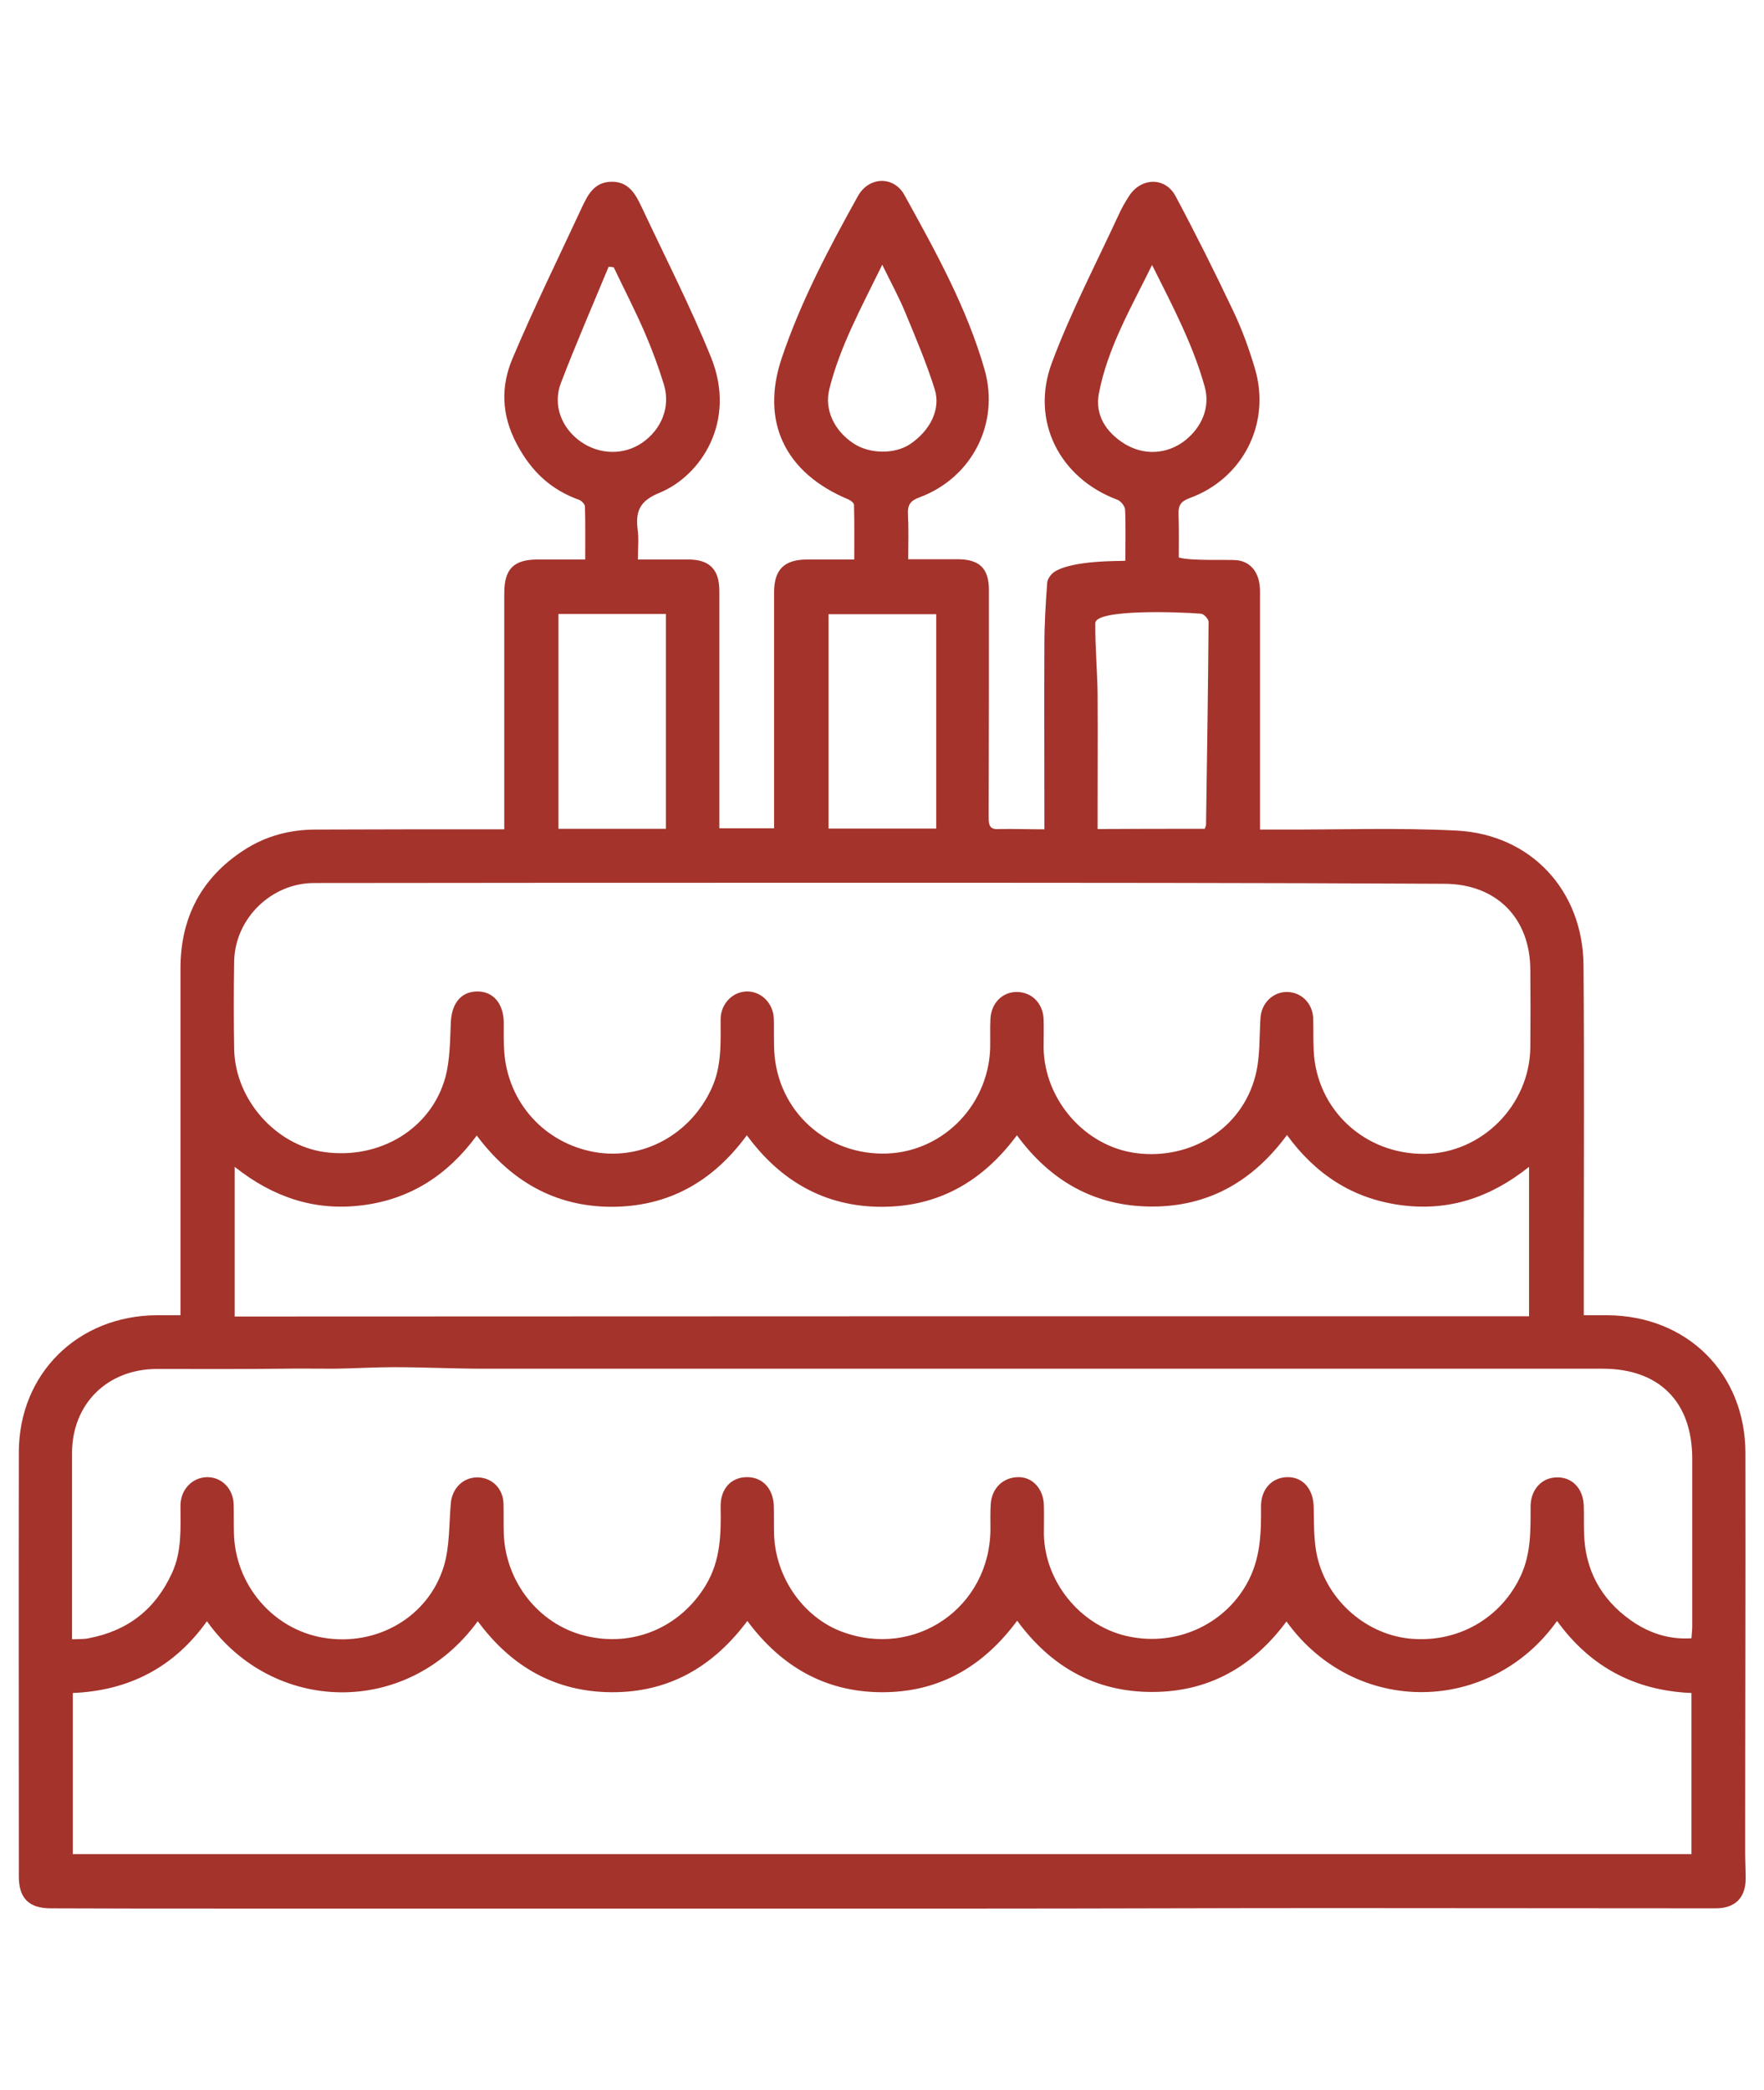 <svg xmlns="http://www.w3.org/2000/svg" xmlns:xlink="http://www.w3.org/1999/xlink" id="Calque_1" x="0px" y="0px" viewBox="0 0 69.3 82.1" style="enable-background:new 0 0 69.3 82.1;" xml:space="preserve"><style type="text/css">	.st0{fill:#A4332B;}</style><g>	<path class="st0" d="M41.03,32.58c0-0.25,0-0.43,0-0.6c0-2.22-0.01-4.44,0-6.65c0-0.81,0.05-1.63,0.11-2.44  c0.01-0.14,0.14-0.32,0.26-0.41c0.72-0.49,2.66-0.43,2.81-0.45c0-0.7,0.02-1.36-0.01-2.01c-0.01-0.14-0.17-0.34-0.31-0.39  c-2.25-0.84-3.42-3.08-2.57-5.37c0.75-2.01,1.75-3.92,2.65-5.87c0.11-0.24,0.24-0.46,0.38-0.68c0.47-0.74,1.42-0.77,1.83-0.01  c0.79,1.48,1.54,2.98,2.26,4.5c0.35,0.73,0.63,1.5,0.86,2.28c0.64,2.15-0.47,4.33-2.57,5.09c-0.35,0.13-0.44,0.29-0.43,0.63  c0.02,0.58,0.01,1.17,0.01,1.7c0.48,0.15,1.98,0.07,2.3,0.11c0.56,0.07,0.89,0.53,0.89,1.21c0,2.9,0,5.81,0,8.71  c0,0.19,0,0.39,0,0.66c0.24,0,0.46,0,0.68,0c2.35,0.01,4.7-0.08,7.04,0.04c2.93,0.15,4.97,2.36,4.99,5.3  c0.03,3.85,0.01,7.7,0.01,11.55c0,0.7,0,1.4,0,2.19c0.33,0,0.63,0,0.93,0c3.12,0.02,5.41,2.27,5.42,5.4  c0.01,5.22-0.01,10.44-0.01,15.65c0,0.36,0.02,0.72,0.02,1.08c0,0.76-0.42,1.17-1.18,1.17c-5.04,0-10.07-0.01-15.11-0.01  c-4.57,0-9.13,0.02-13.7,0.02c-9.91,0-19.83,0-29.74,0c-2.28,0-4.56,0-6.85-0.01c-0.86,0-1.26-0.39-1.26-1.25  c0-5.56-0.01-11.12,0-16.68c0.01-3.09,2.33-5.35,5.41-5.37c0.29,0,0.58,0,0.94,0c0-0.22,0-0.39,0-0.56c0-4.35,0-8.71,0-13.06  c0-1.99,0.81-3.56,2.49-4.65c0.86-0.56,1.81-0.81,2.83-0.81c2.25-0.01,4.5-0.01,6.75-0.01c0.19,0,0.39,0,0.65,0  c0-0.25,0-0.45,0-0.66c0-2.87,0-5.74,0-8.61c0-0.96,0.37-1.33,1.32-1.33c0.6,0,1.2,0,1.86,0c0-0.72,0.01-1.4-0.01-2.08  c0-0.09-0.13-0.22-0.22-0.26c-1.12-0.4-1.89-1.12-2.46-2.2c-0.61-1.15-0.63-2.27-0.16-3.37c0.84-1.99,1.8-3.94,2.71-5.9  c0.24-0.51,0.49-1.02,1.17-1.03c0.68-0.01,0.95,0.49,1.19,1c0.92,1.96,1.91,3.89,2.72,5.89c1.03,2.54-0.41,4.67-2.02,5.33  c-0.77,0.31-0.95,0.72-0.86,1.44c0.05,0.37,0.01,0.74,0.01,1.18c0.69,0,1.33,0,1.98,0c0.83,0,1.22,0.39,1.22,1.23  c0,2.89,0,5.77,0,8.66c0,0.21,0,0.42,0,0.67c0.72,0,1.41,0,2.15,0c0-0.2,0-0.37,0-0.55c0-2.9,0-5.81,0-8.71  c0-0.91,0.4-1.3,1.31-1.3c0.59,0,1.17,0,1.84,0c0-0.73,0.01-1.44-0.01-2.15c0-0.07-0.13-0.17-0.22-0.21  c-2.49-1.04-3.46-3.05-2.62-5.55c0.75-2.23,1.85-4.31,2.99-6.36c0.43-0.78,1.41-0.81,1.83-0.05c1.22,2.21,2.45,4.42,3.15,6.86  c0.6,2.11-0.49,4.25-2.56,5.02c-0.36,0.13-0.47,0.3-0.45,0.66c0.03,0.57,0.01,1.13,0.01,1.77c0.68,0,1.31,0,1.94,0  c0.86,0,1.23,0.36,1.23,1.21c0,2.98,0,5.97-0.01,8.95c0,0.34,0.08,0.47,0.44,0.44C39.85,32.56,40.4,32.58,41.03,32.58z   M66.45,64.36c0.01-0.18,0.03-0.32,0.03-0.46c0-2.2,0-4.4,0-6.6c0-2.23-1.3-3.53-3.52-3.53c-6.87,0-13.73,0-20.6,0  c-7.8,0-15.59,0-23.39,0c-1.17,0-2.33-0.06-3.5-0.06c-0.77,0-1.55,0.05-2.32,0.06c-0.34,0-1.65-0.01-2.04,0  c-1.65,0.02-3.29,0.01-4.94,0.01c-1.95,0-3.34,1.37-3.34,3.31c0,2.25,0,4.5,0,6.75c0,0.17,0,0.35,0,0.56  c0.27-0.01,0.46,0,0.65-0.04c1.54-0.29,2.63-1.14,3.28-2.57c0.39-0.85,0.33-1.75,0.33-2.64c0-0.63,0.46-1.11,1.05-1.12  c0.57,0,1.02,0.45,1.04,1.07c0.01,0.36,0,0.72,0.01,1.08c0.02,2.05,1.52,3.83,3.52,4.16c2.09,0.35,4.12-0.81,4.73-2.82  c0.23-0.78,0.2-1.64,0.27-2.46c0.05-0.59,0.48-1.02,1.04-1.02c0.57,0,1.01,0.43,1.03,1.02c0.01,0.39,0,0.78,0.01,1.17  c0.06,1.9,1.36,3.56,3.15,4.02c1.9,0.49,3.78-0.3,4.79-1.98c0.58-0.96,0.6-2.01,0.58-3.08c-0.01-0.7,0.41-1.16,1.04-1.16  c0.62,0,1.04,0.47,1.05,1.16c0.01,0.36,0,0.72,0.01,1.08c0.05,1.69,1.14,3.26,2.66,3.83c2.88,1.08,5.82-0.95,5.84-4.02  c0-0.33-0.01-0.65,0.01-0.98c0.04-0.64,0.49-1.07,1.1-1.07c0.56,0,0.98,0.48,0.99,1.12c0.01,0.38,0,0.75,0,1.13  c0.04,1.85,1.4,3.54,3.2,3.98c1.9,0.46,3.84-0.38,4.77-2.04c0.54-0.96,0.57-1.98,0.56-3.03c-0.01-0.69,0.44-1.16,1.05-1.16  c0.61,0,1.01,0.48,1.02,1.19c0.01,0.58,0,1.18,0.1,1.75c0.32,1.79,1.87,3.21,3.64,3.4c1.91,0.2,3.64-0.8,4.41-2.5  c0.39-0.87,0.37-1.77,0.37-2.69c0-0.65,0.43-1.13,1.02-1.14c0.62-0.02,1.06,0.45,1.07,1.14c0.01,0.34,0,0.69,0.01,1.03  c0.03,1.45,0.66,2.61,1.83,3.44C64.75,64.14,65.54,64.42,66.45,64.36z M8.13,63.69c-1.29,1.81-3.06,2.73-5.27,2.82  c0,2.13,0,4.22,0,6.33c21.22,0,42.4,0,63.59,0c0-2.13,0-4.22,0-6.33c-2.22-0.09-3.98-1.03-5.28-2.83  c-2.61,3.67-7.92,3.78-10.63,0.02c-1.32,1.78-3.05,2.77-5.28,2.77c-2.24,0-3.98-1-5.3-2.8c-1.36,1.84-3.11,2.82-5.33,2.81  c-2.22-0.01-3.95-1.02-5.27-2.8c-1.36,1.82-3.1,2.81-5.33,2.8c-2.22-0.01-3.95-1.01-5.26-2.79C15.98,67.51,10.7,67.32,8.13,63.69z   M34.65,34.68c-0.8,0-1.6,0-2.4,0c-6.64,0-13.28,0-19.91,0.01c-1.68,0-3.1,1.39-3.14,3.06c-0.02,1.16-0.02,2.32,0,3.47  c0.04,1.98,1.63,3.77,3.55,4.04c2.18,0.3,4.2-0.92,4.75-2.95c0.18-0.68,0.18-1.42,0.21-2.13c0.03-0.75,0.39-1.22,1.03-1.23  c0.63-0.01,1.04,0.47,1.05,1.21c0,0.39-0.01,0.78,0.02,1.17c0.15,2,1.59,3.58,3.55,3.93c1.9,0.33,3.76-0.69,4.59-2.49  c0.41-0.88,0.36-1.81,0.36-2.74c0.01-0.6,0.47-1.07,1.03-1.08c0.56-0.01,1.04,0.46,1.06,1.07c0.01,0.36,0,0.72,0.01,1.08  c0.03,2.37,1.87,4.2,4.24,4.22c2.28,0.02,4.16-1.81,4.25-4.12c0.01-0.39-0.01-0.78,0.01-1.17c0.03-0.63,0.48-1.07,1.05-1.06  c0.59,0.01,1.02,0.46,1.04,1.08c0.01,0.37,0,0.75,0,1.13c0.04,2.05,1.64,3.86,3.63,4.12c2.16,0.28,4.16-0.97,4.69-3.04  c0.19-0.73,0.15-1.52,0.2-2.28c0.04-0.58,0.5-1.02,1.05-1.01c0.56,0.01,1,0.45,1.02,1.04c0.01,0.42,0,0.85,0.02,1.27  c0.11,2.32,2.01,4.08,4.37,4.05c2.24-0.03,4.11-1.91,4.14-4.18c0.01-1.01,0.01-2.02,0-3.03c0-2.06-1.34-3.4-3.39-3.4  C49.37,34.68,42.01,34.68,34.65,34.68z M60.07,51.71c0-2.03,0-3.92,0-5.87c-1.53,1.22-3.18,1.76-5.07,1.5  c-1.87-0.26-3.32-1.21-4.44-2.75c-1.35,1.83-3.1,2.82-5.33,2.81c-2.22-0.01-3.96-1-5.28-2.8c-1.34,1.81-3.08,2.81-5.31,2.81  c-2.23,0-3.98-1.01-5.3-2.81c-1.35,1.84-3.1,2.81-5.33,2.81c-2.22-0.01-3.95-1.02-5.28-2.8c-1.14,1.55-2.6,2.5-4.49,2.74  c-1.88,0.24-3.52-0.32-5.02-1.51c0,1.99,0,3.9,0,5.88C26.2,51.71,43.12,51.71,60.07,51.71z M36.78,24.13c-1.44,0-2.84,0-4.23,0  c0,2.84,0,5.63,0,8.42c1.43,0,2.82,0,4.23,0C36.78,29.71,36.78,26.93,36.78,24.13z M47.33,32.56c0.02-0.07,0.05-0.12,0.05-0.16  c0.04-2.66,0.08-5.31,0.1-7.97c0-0.11-0.19-0.32-0.3-0.32c-0.83-0.07-4.14-0.19-4.15,0.37c-0.01,0.94,0.08,1.87,0.09,2.81  c0.01,1.57,0,3.13,0,4.7c0,0.19,0,0.38,0,0.58C44.58,32.56,45.96,32.56,47.33,32.56z M26.16,24.12c-1.45,0-2.83,0-4.22,0  c0,2.83,0,5.62,0,8.44c1.42,0,2.8,0,4.22,0C26.16,29.73,26.16,26.94,26.16,24.12z M34.66,10.4c-0.82,1.68-1.66,3.2-2.08,4.89  c-0.2,0.8,0.19,1.63,0.95,2.13c0.63,0.42,1.62,0.43,2.22,0.03c0.79-0.53,1.22-1.37,0.97-2.16c-0.32-1.02-0.74-2.01-1.15-3  C35.32,11.68,35,11.1,34.66,10.4z M24.11,10.5c-0.07-0.01-0.13-0.02-0.2-0.02c-0.63,1.52-1.29,3.04-1.88,4.58  c-0.32,0.86,0.03,1.75,0.77,2.28c0.74,0.53,1.7,0.55,2.42,0.06c0.77-0.53,1.13-1.41,0.86-2.3c-0.21-0.68-0.46-1.36-0.74-2.01  C24.96,12.21,24.52,11.36,24.11,10.5z M45.26,10.41c-0.83,1.69-1.75,3.26-2.09,5.05c-0.16,0.84,0.28,1.52,1,1.97  c0.76,0.47,1.65,0.42,2.34-0.09c0.71-0.54,1.04-1.34,0.82-2.14C46.87,13.54,46.07,12.03,45.26,10.41z"></path></g></svg>